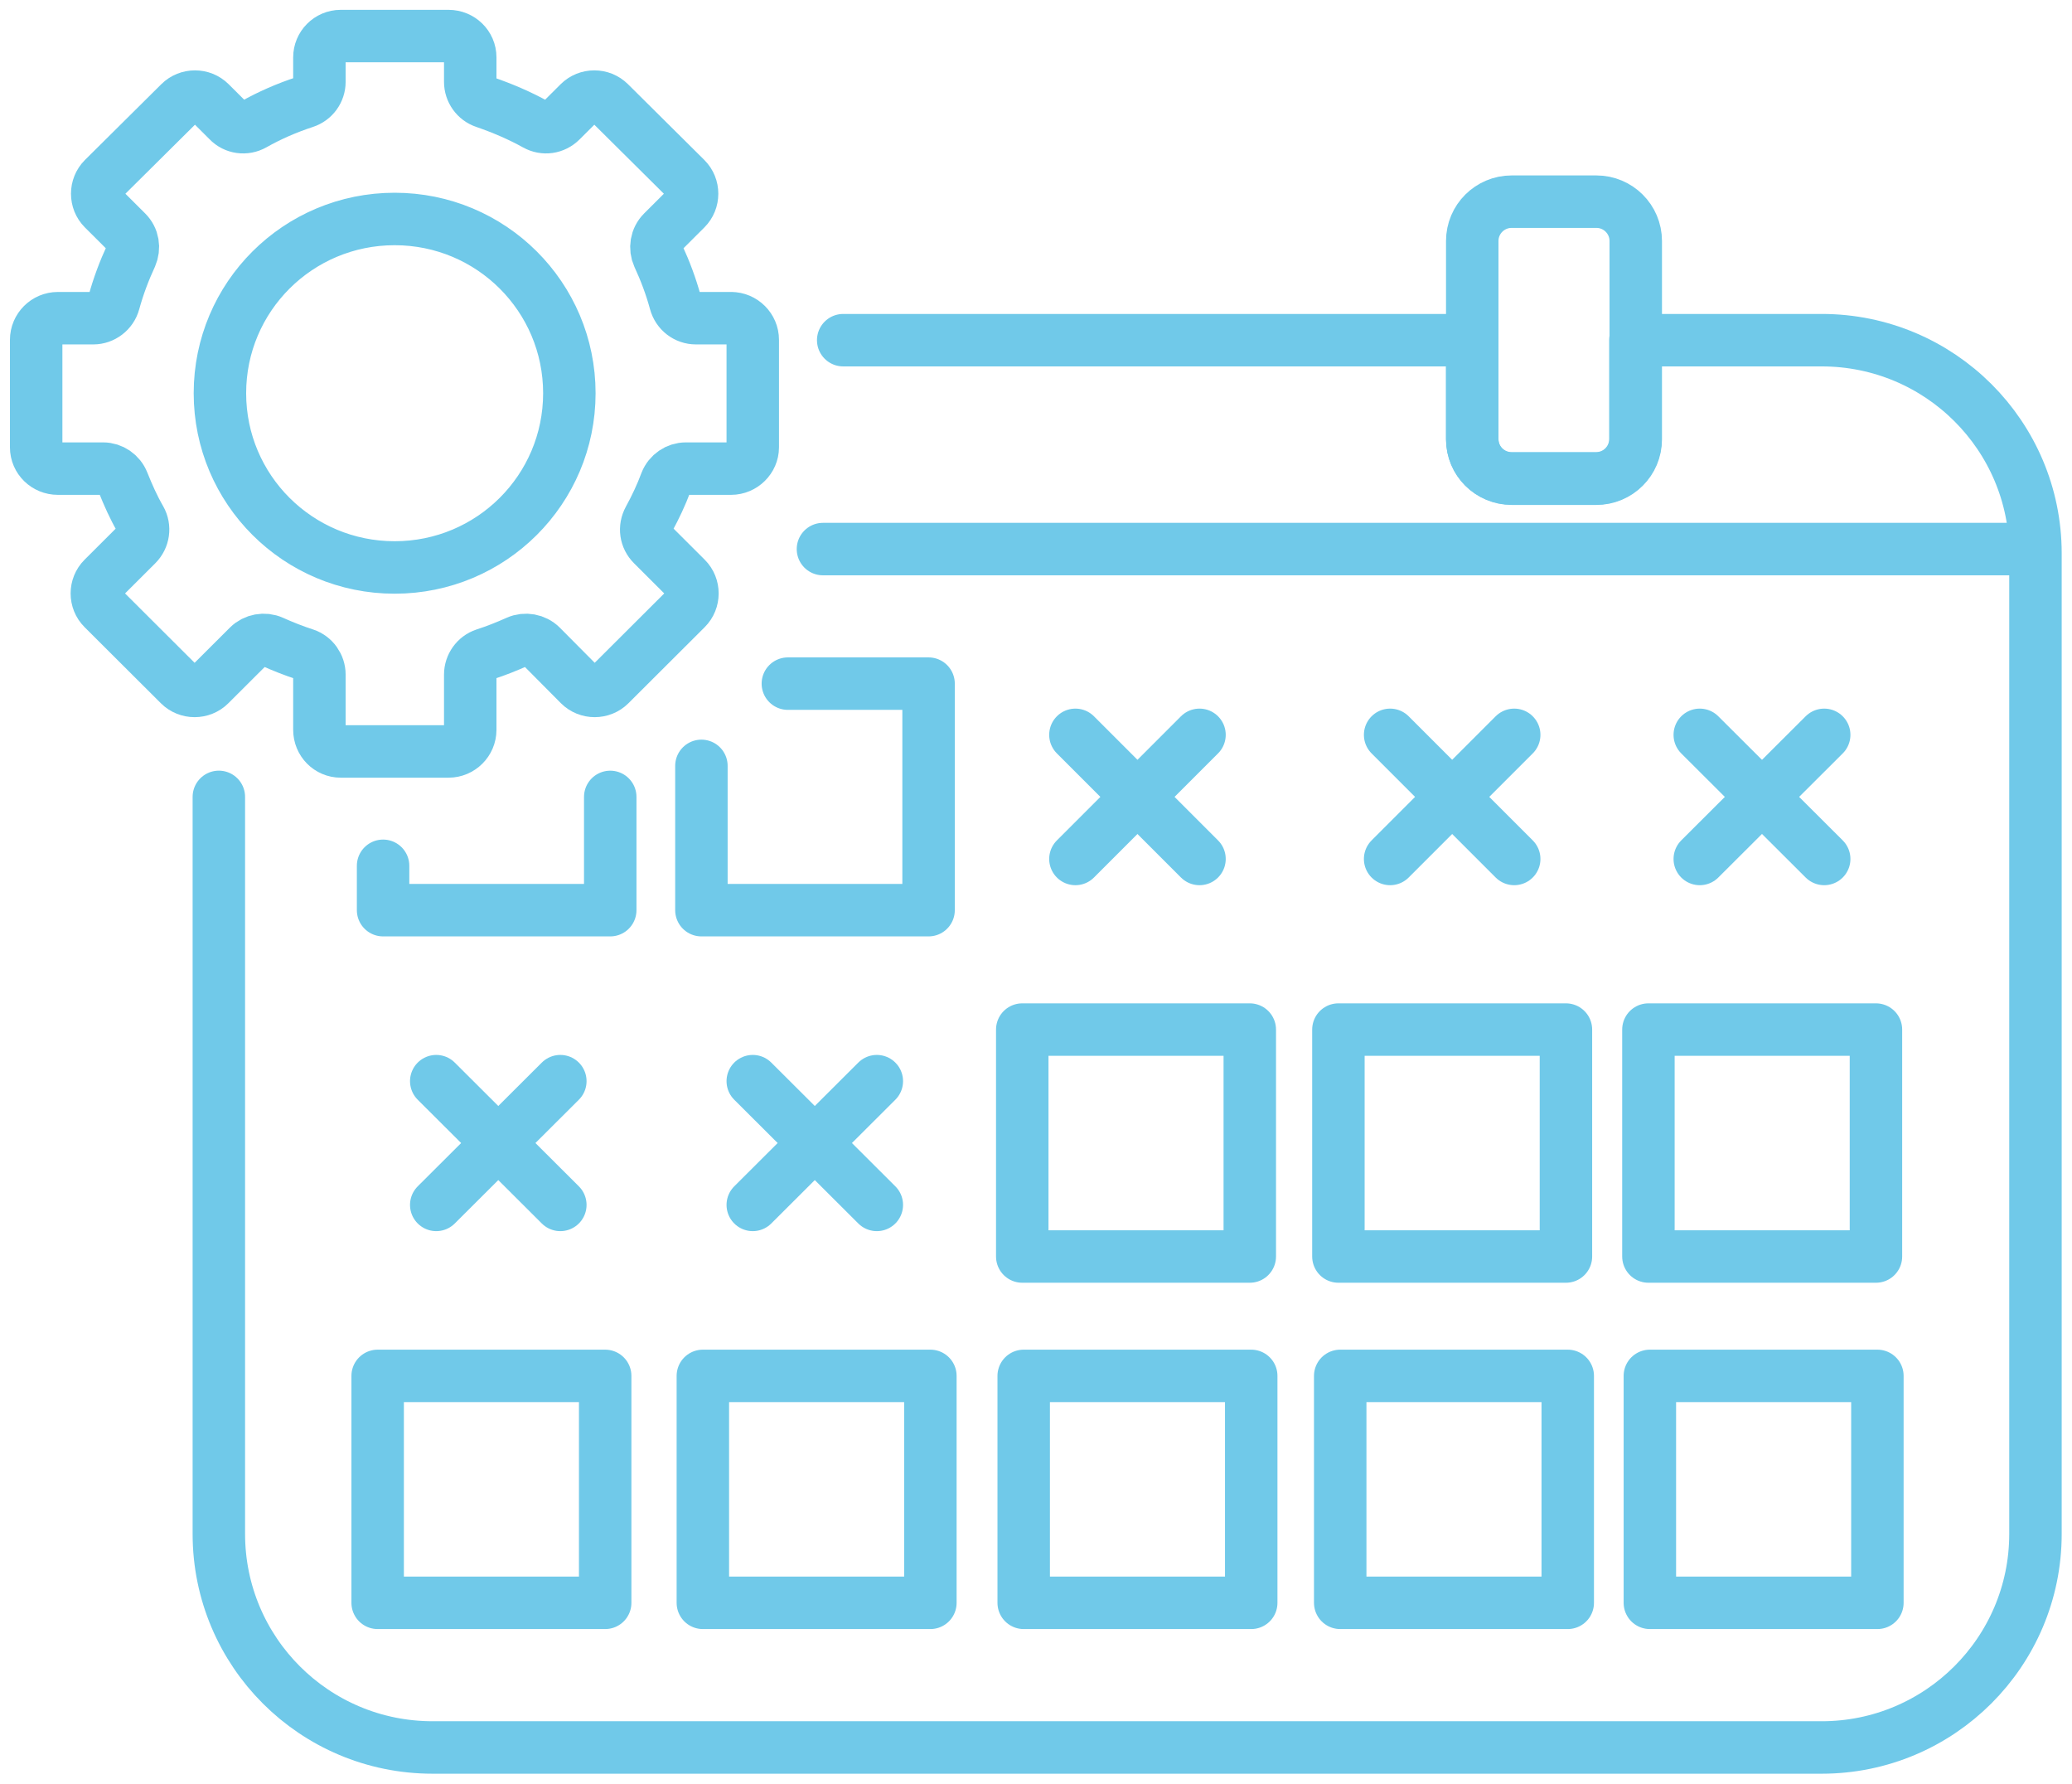 <?xml version="1.0" encoding="UTF-8"?>
<svg xmlns="http://www.w3.org/2000/svg" width="79" height="68" viewBox="0 0 79 68" fill="none">
  <g clip-path="url(#clip0_701_299)">
    <path d="M32.149 12.967H56.133V16.735C56.133 17.574 56.809 18.234 57.636 18.234H60.85C61.691 18.234 62.353 17.56 62.353 16.735V12.967H69.456C73.966 12.967 77.607 16.611 77.607 21.094V58.47C77.607 62.967 73.952 66.611 69.456 66.611H16.495C11.985 66.611 8.344 62.967 8.344 58.47V30.376" stroke="#70C9E9" stroke-width="2" stroke-linecap="round" stroke-linejoin="round"></path>
    <path d="M60.864 7.687H57.636C56.806 7.687 56.133 8.358 56.133 9.186V16.749C56.133 17.577 56.806 18.248 57.636 18.248H60.864C61.694 18.248 62.367 17.577 62.367 16.749V9.186C62.367 8.358 61.694 7.687 60.864 7.687Z" stroke="#70C9E9" stroke-width="2" stroke-linecap="round" stroke-linejoin="round"></path>
    <path d="M23.267 30.377V34.694H14.606V33.003" stroke="#70C9E9" stroke-width="2" stroke-linecap="round" stroke-linejoin="round"></path>
    <path d="M30.039 26.059H35.404V34.694H26.743V29.194" stroke="#70C9E9" stroke-width="2" stroke-linecap="round" stroke-linejoin="round"></path>
    <path d="M47.651 39.246H38.976V47.896H47.651V39.246Z" stroke="#70C9E9" stroke-width="2" stroke-linecap="round" stroke-linejoin="round"></path>
    <path d="M59.705 39.246H51.03V47.896H59.705V39.246Z" stroke="#70C9E9" stroke-width="2" stroke-linecap="round" stroke-linejoin="round"></path>
    <path d="M71.525 39.246H62.85V47.896H71.525V39.246Z" stroke="#70C9E9" stroke-width="2" stroke-linecap="round" stroke-linejoin="round"></path>
    <path d="M23.074 52.447H14.399V61.097H23.074V52.447Z" stroke="#70C9E9" stroke-width="2" stroke-linecap="round" stroke-linejoin="round"></path>
    <path d="M35.473 52.447H26.798V61.097H35.473V52.447Z" stroke="#70C9E9" stroke-width="2" stroke-linecap="round" stroke-linejoin="round"></path>
    <path d="M47.706 52.447H39.031V61.097H47.706V52.447Z" stroke="#70C9E9" stroke-width="2" stroke-linecap="round" stroke-linejoin="round"></path>
    <path d="M59.774 52.447H51.099V61.097H59.774V52.447Z" stroke="#70C9E9" stroke-width="2" stroke-linecap="round" stroke-linejoin="round"></path>
    <path d="M71.58 52.447H62.905V61.097H71.58V52.447Z" stroke="#70C9E9" stroke-width="2" stroke-linecap="round" stroke-linejoin="round"></path>
    <path d="M64.808 28.011L69.552 32.742" stroke="#70C9E9" stroke-width="2" stroke-linecap="round" stroke-linejoin="round"></path>
    <path d="M69.552 28.011L64.808 32.742" stroke="#70C9E9" stroke-width="2" stroke-linecap="round" stroke-linejoin="round"></path>
    <path d="M53.002 28.011L57.733 32.742" stroke="#70C9E9" stroke-width="2" stroke-linecap="round" stroke-linejoin="round"></path>
    <path d="M57.733 28.011L53.002 32.742" stroke="#70C9E9" stroke-width="2" stroke-linecap="round" stroke-linejoin="round"></path>
    <path d="M41.003 28.011L45.734 32.742" stroke="#70C9E9" stroke-width="2" stroke-linecap="round" stroke-linejoin="round"></path>
    <path d="M45.734 28.011L41.003 32.742" stroke="#70C9E9" stroke-width="2" stroke-linecap="round" stroke-linejoin="round"></path>
    <path d="M16.633 41.212L21.364 45.929" stroke="#70C9E9" stroke-width="2" stroke-linecap="round" stroke-linejoin="round"></path>
    <path d="M21.364 41.212L16.633 45.929" stroke="#70C9E9" stroke-width="2" stroke-linecap="round" stroke-linejoin="round"></path>
    <path d="M28.701 41.212L33.431 45.929" stroke="#70C9E9" stroke-width="2" stroke-linecap="round" stroke-linejoin="round"></path>
    <path d="M33.431 41.212L28.701 45.929" stroke="#70C9E9" stroke-width="2" stroke-linecap="round" stroke-linejoin="round"></path>
    <path d="M31.377 20.93H77.483" stroke="#70C9E9" stroke-width="2" stroke-linecap="round" stroke-linejoin="round"></path>
    <path d="M27.887 12.129H26.536C26.163 12.129 25.846 11.881 25.749 11.523C25.584 10.918 25.363 10.327 25.101 9.763C24.963 9.461 25.018 9.089 25.267 8.842L26.149 7.962C26.467 7.646 26.467 7.123 26.149 6.807L23.239 3.919C22.922 3.603 22.398 3.603 22.081 3.919L21.391 4.607C21.129 4.868 20.743 4.923 20.426 4.744C19.805 4.4 19.157 4.125 18.481 3.891C18.15 3.781 17.929 3.465 17.929 3.121V2.186C17.929 1.733 17.557 1.375 17.102 1.375H12.992C12.537 1.375 12.178 1.746 12.178 2.186V3.121C12.178 3.465 11.957 3.781 11.613 3.891C10.937 4.112 10.275 4.4 9.668 4.744C9.351 4.923 8.951 4.868 8.703 4.607L8.013 3.919C7.696 3.603 7.172 3.603 6.855 3.919L3.944 6.807C3.627 7.123 3.627 7.646 3.944 7.962L4.827 8.842C5.075 9.089 5.131 9.447 4.993 9.763C4.731 10.327 4.51 10.918 4.344 11.523C4.248 11.881 3.917 12.129 3.558 12.129H2.207C1.752 12.129 1.379 12.5 1.379 12.954V17.051C1.379 17.505 1.752 17.863 2.207 17.863H3.931C4.262 17.863 4.565 18.069 4.689 18.385C4.882 18.867 5.089 19.334 5.351 19.788C5.531 20.104 5.475 20.503 5.213 20.764L3.931 22.043C3.613 22.359 3.613 22.882 3.931 23.198L6.841 26.1C7.158 26.416 7.682 26.416 7.999 26.1L9.475 24.628C9.709 24.395 10.082 24.326 10.385 24.463C10.785 24.642 11.199 24.807 11.627 24.945C11.957 25.055 12.178 25.371 12.178 25.715V27.819C12.178 28.273 12.537 28.644 12.992 28.644H17.102C17.557 28.644 17.929 28.273 17.929 27.819V25.715C17.929 25.371 18.15 25.055 18.481 24.945C18.909 24.807 19.322 24.642 19.722 24.463C20.026 24.326 20.398 24.395 20.633 24.628L22.095 26.1C22.412 26.416 22.936 26.416 23.253 26.1L26.163 23.198C26.48 22.882 26.48 22.359 26.163 22.043L24.881 20.764C24.619 20.503 24.563 20.118 24.743 19.788C24.991 19.334 25.212 18.867 25.391 18.385C25.515 18.069 25.818 17.863 26.149 17.863H27.873C28.328 17.863 28.701 17.491 28.701 17.051V12.954C28.701 12.5 28.328 12.129 27.873 12.129H27.887ZM15.047 21.631C11.364 21.631 8.385 18.66 8.385 14.989C8.385 11.317 11.364 8.347 15.047 8.347C18.729 8.347 21.708 11.317 21.708 14.989C21.708 18.66 18.729 21.631 15.047 21.631Z" stroke="#70C9E9" stroke-width="2" stroke-linecap="round" stroke-linejoin="round"></path>
  </g>
  <defs>
    <clipPath id="clip0_701_299">
      <rect width="79" height="68" fill="white"></rect>
    </clipPath>
  </defs>
</svg>
